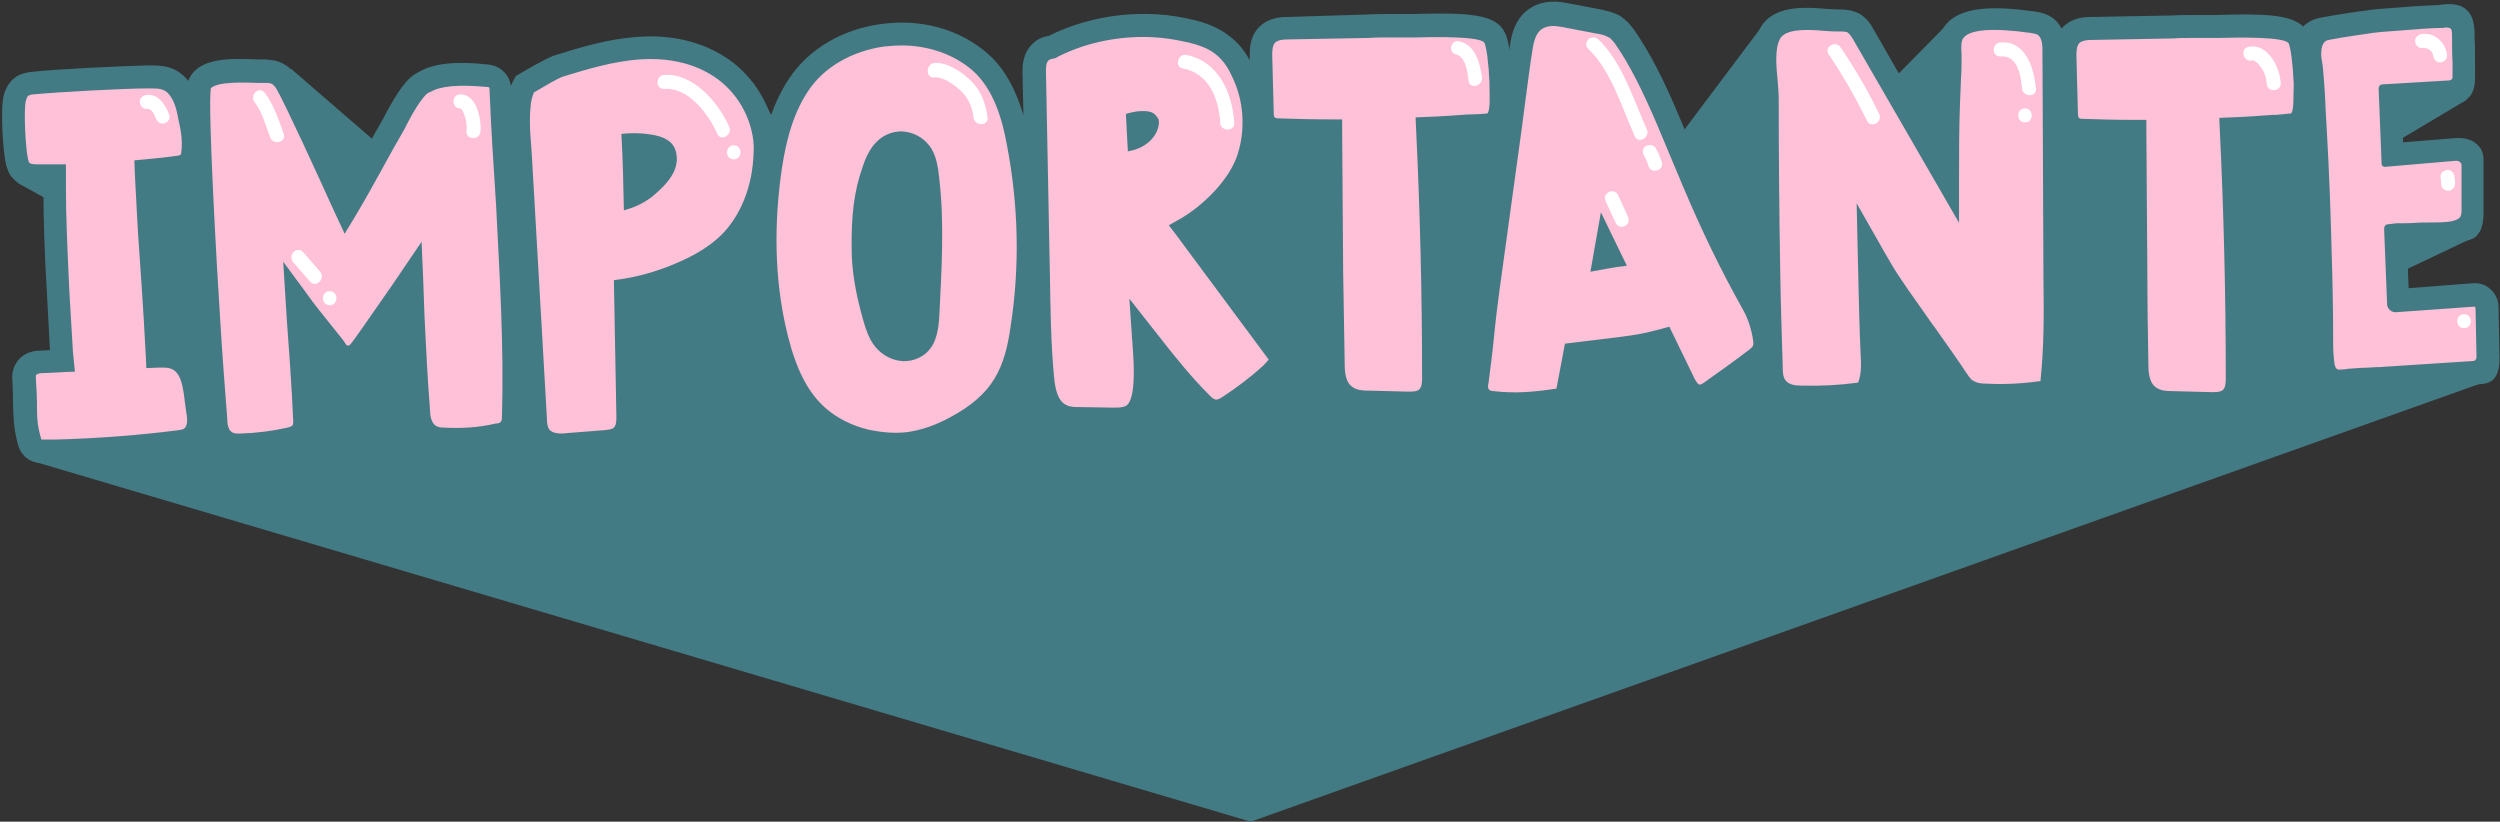 <?xml version="1.0" encoding="UTF-8" standalone="no"?><svg xmlns="http://www.w3.org/2000/svg" xmlns:xlink="http://www.w3.org/1999/xlink" fill="#000000" height="164.5" preserveAspectRatio="xMidYMid meet" version="1" viewBox="-0.4 -0.4 500.5 164.5" width="500.5" zoomAndPan="magnify"><rect x="-0.4" y="-0.4" width="500.5" height="164.5" fill="#333333" stroke="none"/><g id="change1_1"><path d="M250,164.1L250,164.1L250,164.1L6.4,92l11.2-10.7l3.9-34.9L3.1,36.2l20.8-10.8l0.2-1.4l1.6,0.4l5.8-3l26.4-8 L108,56.7c4.9-13.1,11.7-31.9,11.4-32.7c-0.4-1.3,31-7.8,31-7.8L162,37l11.4-15.2l31.1,12.1l18.4-20.3l24,2.6c0,0,44.9,1.4,45.6,1 c0.7-0.4,12.8,1.1,12.8,1.1l22.6,5.7l4.6,7.3l19.3-25.7l18,18.8L388.9,5l45,12.6l50.2-8.2l9.3,10.2l-14.6,8.7L470,41.4l11.7-1 l13.6,6.5l-16.6,7.9l5.5,10.3l4.9-0.6l9,11.2L250,164.1z" fill="#437b85"/></g><g id="change2_1"><path d="M39.2,81.8c0.7,3.7-0.6,5.2-1.9,5.8c-0.5,0.3-1.1,0.3-1.5,0.4c-7.6,1-16.9,1.7-25.3,1.9c-0.8,0-1.5,0-2.3,0 c0,0-0.1,0-0.1,0c-0.4,0-1.2,0-1.8-0.6c-0.5-0.5-0.7-1.1-0.8-1.4c-0.8-3-0.9-5-0.9-7.7c0-1.2,0-2.6-0.1-4.2l0-0.2 c-0.1-0.6-0.1-1.6,0.5-2.5c0.9-1.1,2.2-1.2,2.9-1.2c0.8,0,2.3-0.1,4.2-0.2l-0.1-1.8c-0.2-3.9-0.5-7.9-0.7-11.8 c-0.5-8.5-0.7-15.1-0.7-21.3c0-0.7,0-1.4,0-2.2c-1.2,0-2.3,0-3.5,0c-0.7,0-2.2,0-3.2-1.1c-0.6-0.6-0.7-1.3-0.8-1.8 C2.4,29.6,2,21.2,2.6,19c0.3-1.1,0.9-1.9,1.7-2.4c0.7-0.4,1.3-0.4,1.8-0.5c5.3-0.5,18.8-1.2,23.2-1.2l0.2,0c2,0,4.3-0.1,6.1,2.3 c1.3,1.7,1.8,3.9,2.1,5.6c0.5,2.3,1,4.9,0.6,7.5c-0.1,0.5-0.2,1-0.6,1.5c-0.7,0.9-1.9,1.1-2.4,1.2c-2,0.3-4.1,0.5-6.3,0.7l0,0.5 c0.3,5.2,0.5,10.6,0.9,15.7c0,0.1,0.8,11.1,1.3,20.9c0.5,0,0.9,0,1.3,0c0,0,0,0,0.1,0c5.3,0,5.9,5.3,6.3,8.8 C39,80.4,39.1,81.1,39.2,81.8z M352.9,67.6c0.1,1,0,1.8-0.4,2.5c-0.4,0.7-0.9,1.1-1.3,1.4c-3,2.3-6.2,4.6-9.3,6.8 c-0.4,0.3-1,0.7-1.8,0.7c-1.3,0.1-2.4-0.7-3.2-2.4l-4.3-8.8c-1.4,0.3-2.6,0.7-3.9,0.9c-1.6,0.3-3.2,0.5-4.7,0.7l-9,1.1l-0.3,1.6 c-0.4,2.1-0.8,4.2-1.2,6.4l-0.2,1.1l-1.1,0.2c-3.5,0.5-6.3,0.9-9.1,0.9c-1.5,0-3-0.1-4.7-0.3c-0.5-0.1-1.6-0.2-2.3-1 c-1-1.1-0.8-2.6-0.7-3.2c0.4-3,0.8-6.2,1.1-9.3c0.4-3.1,0.7-6.3,1.2-9.4l4.5-32.7c0.2-1.8,0.5-3.6,0.7-5.3c0.5-3.5,0.9-7.1,1.5-10.7 c0.4-2.4,1.3-4.1,2.7-5.1c1.4-1,3.3-1.3,5.8-0.8l6.8,1.3c1,0.2,2.1,0.4,3.1,1l0.2,0.1c0.2,0.1,0.4,0.3,0.6,0.4l0.2,0.2 c0.1,0.1,0.1,0.1,0.2,0.2c0.2,0.2,0.5,0.6,0.8,1c2.9,4.1,5.7,9.5,8.8,17.1l4.9,11.7c3.8,9.1,7.4,16.6,12.1,24.8 C351.7,62.4,352.7,65.4,352.9,67.6z M325.3,52.8l-5.2-10.7c-0.7,4-1.4,8-2.1,11.9C320.2,53.6,322.7,53.1,325.3,52.8z M410.9,10 l0-0.2c0-1.2,0-3.6-1.8-4.8c-0.8-0.6-1.7-0.7-2.5-0.8c-6.1-0.8-13.5-1.3-15.8,2.1c-0.9,1.3-0.8,3-0.7,4.4c0,0.4,0,0.8,0,1.1 c0,1.2-0.1,2.3-0.2,3.5c-0.1,1.7-0.2,3.4-0.2,5.1c-0.2,4.9-0.2,10.1-0.2,15.3L372.7,6.7c-0.5-0.8-1.2-2.1-2.6-2.5 c-0.8-0.3-1.4-0.3-2.2-0.3h-0.2c0,0,0,0,0,0c-0.6,0-1.4-0.1-2.3-0.1c-4.1-0.3-9.6-0.8-11.5,3c-1.2,2.5-0.9,6.3-0.6,9.6 c0.1,1.2,0.2,2.3,0.2,3.2c0,11.5,0.1,23.1,0.3,34.6c0.1,6.4,0.3,12.8,0.5,19.1c0,1.2,0.1,3.1,1.4,4.5c1.5,1.6,3.8,1.6,4.9,1.7 c0.3,0,0.7,0,1,0c3.6,0,7.3-0.2,10.8-0.7l0.8-0.1l0.4-0.8c1.1-2.4,1-5,0.8-7.1c-0.3-5.2-0.5-13.1-0.6-21.1c0.8,1.3,1.6,2.7,2.4,4.1 c1.8,3,5.3,7.9,8.7,12.7c2.6,3.7,5.1,7.2,6.5,9.4c0.4,0.7,0.9,1.3,1.6,1.9c0.1,0.1,0.2,0.2,0.3,0.3c0.1,0.1,0.2,0.2,0.4,0.2 c1.1,0.6,2.3,0.7,3.4,0.8c4,0.2,8,0,12-0.6l1.2-0.2l0.1-1.2c0.9-6.9,0.8-14,0.8-20.8L410.9,10z M101,40.2c0.9,14,1.8,28.5,1.5,42.7 c0,0.7,0,1.7-0.8,2.6c-0.7,0.9-1.8,1.1-2.3,1.2c-3.6,0.8-7.3,1.1-11,0.9c-0.9,0-1.8-0.1-2.7-0.7c-1.9-1.2-2.1-3.7-2.2-4.8 c-0.5-6.2-0.8-12.5-1.1-18.7c-0.1-2.6-0.2-5.4-0.3-8.3C81.3,56,80.6,57,80,57.9c-8.4,12.4-8.6,12.5-9.1,12.8c-1,0.6-2.3,0.6-3.2,0 c-0.5-0.3-0.8-0.8-1-1.1c-0.2-0.3-1.3-1.6-2.3-2.9c-2-2.5-3.9-4.9-5.3-6.8c0.1,1,0.2,2.1,0.2,3.1c0.5,6.8,1,13.8,1.3,20.7 c0,0.5,0.1,1.3-0.4,2.1c-0.7,1.1-1.9,1.4-2.5,1.5c-3.2,0.7-6.6,1.1-9.9,1.2c-0.2,0-0.3,0-0.5,0c-0.8,0-1.7-0.1-2.6-0.6 c-1.8-1.1-1.9-3.3-2-4.4c-0.5-6.5-1-13.1-1.4-19.7c0-0.5-2.9-45.6-1.7-47.7c1.5-2.7,6.2-2.7,11.7-2.5c0.5,0,1,0,1.4,0 c0.7,0,1.8,0,2.7,0.7c0.3,0.2,0.5,0.4,0.7,0.6c0.1,0.1,0.2,0.2,0.3,0.4c0.1,0.1,0.2,0.4,0.3,0.6c1.8,3.2,8.3,17.4,11.8,25l0.2,0.3 c1.8-3.1,3.5-6.1,5-8.9c1.5-2.8,3-5.5,4.6-8.2c0.1-0.2,0.3-0.5,0.5-0.9c2.1-4,3.8-6.6,5.5-7.3c2.5-1.5,6.6-1.9,12.6-1.3 c0.4,0,1.3,0.1,1.9,0.8c0.5,0.5,0.7,1.2,0.8,1.9C100,24.9,100.5,32.7,101,40.2z M55.1,16.2L55.1,16.2C55.1,16.2,55.1,16.2,55.1,16.2 L55.1,16.2z M255.7,70.5c0.6,0.8,0.5,1.8-0.1,2.5l-1.3,1.4c-2.7,2.5-5.6,4.7-8.7,6.7c-0.5,0.3-1.4,0.9-2.5,0.9c-1.4,0-2.3-1-2.9-1.5 c-3.8-3.8-7.1-8-10.4-12.1l-1.3-1.6c0,0.4,0.1,0.9,0.1,1.4c0.5,6.6,0.7,12.6-2.2,14.6c-1.1,0.7-2.3,0.9-3.4,0.9c-0.3,0-0.5,0-0.8,0 l-6.3-0.1c-1.1,0-2.5,0-3.8-0.7c-2.9-1.4-3.6-4.8-3.8-7.6c-0.6-6.6-0.7-13.4-0.8-19.9L206.7,14c0-1-0.1-2.8,1.3-4 c0.7-0.6,1.6-0.9,2.3-1c8.5-4.3,18.6-5.4,27.8-3.1c1.9,0.5,4.3,1.2,6.3,2.7c1.6,1.2,2.9,2.9,4,5.2c2.6,5.3,3.1,11.6,1.4,17.3 c-1.7,5.7-7.4,11.4-12.5,14.3C238.4,47.2,251.9,65.4,255.7,70.5z M231.5,23.4c-0.4-0.7-0.9-1.2-1.6-1.4c-0.7-0.2-1.6-0.2-2.7-0.1 c-0.7,0.1-1.5,0.3-2.2,0.5l0.4,7.5c3.5-0.6,5-2.5,5.6-3.6C231.7,25,231.7,23.8,231.5,23.4z M299.1,23.8c1.2-1.3,1.1-3.9,1-7.1l0-0.7 c-0.3-4.8-0.6-7.6-1.2-8.8c-1.1-2.4-5.9-2.7-16.3-2.5l-1.3,0c-0.2,0-0.4,0-0.7,0l-0.9,0c-0.4,0-0.9,0-1.3,0c-1.4,0-3.3,0-4.8,0.1 l-16.2,0.3c-1,0-2.7,0.1-3.9,1.2c-1.3,1.3-1.3,3.3-1.3,4.3l0.3,11.4c0,0.6,0,1.7,0.9,2.6c0.8,0.8,1.9,0.8,2.5,0.8 c3.2,0.1,6.5,0.2,10.3,0.2c0,9.7,0.1,19.2,0.2,28.3c0.1,6,0.1,12.1,0.3,18.1c0,1.7,0.1,5.2,2.6,6.9c1.4,1,3.1,1,4.3,1l7.8,0.2 c0.2,0,0.4,0,0.6,0c1.1,0,2.6-0.1,3.6-1.3c1.2-1.2,1.2-2.9,1.2-3.9c0-16.5-0.4-33.3-1.2-49.9c2.9-0.1,5.7-0.3,8.4-0.5l0.5,0 c0.9-0.1,2.4-0.2,3.1-0.2C298.1,24.6,298.7,24.3,299.1,23.8z M460.9,16.1c-0.3-4.8-0.6-7.6-1.2-8.8c-1.1-2.4-5.9-2.7-16.3-2.5 l-1.3,0c-0.2,0-0.5,0-0.7,0l-0.9,0c-0.4,0-0.9,0-1.3,0c-1.4,0-3.3,0-4.8,0.1l-16.2,0.3c-1,0-2.7,0.1-3.9,1.2 c-1.3,1.3-1.3,3.3-1.3,4.3l0.3,11.4c0,0.6,0,1.7,0.9,2.6c0.8,0.8,1.9,0.8,2.5,0.8c3.2,0.1,6.5,0.2,10.3,0.2c0,9.8,0.1,19.3,0.2,28.3 c0.1,6,0.1,12.1,0.2,18.1c0,1.7,0.1,5.2,2.6,6.9c1.4,1,3.1,1,4.3,1l7.8,0.2c0.2,0,0.4,0,0.6,0c1.1,0,2.6-0.1,3.6-1.3 c1.1-1.2,1.2-2.9,1.2-3.9c0-16.5-0.4-33.3-1.2-49.9c2.9-0.1,5.7-0.3,8.4-0.5l0.5,0c0.9-0.1,2.4-0.2,3.1-0.2c0.7,0,1.3-0.3,1.7-0.8 c1.2-1.3,1.1-3.9,1-7.1L460.9,16.1z M203.5,28.2c2.4,12.3,2.6,24.9,0.7,37.3c-0.6,3.8-1.4,7.7-3.5,11.2c-2,3.3-5.2,6.1-9.7,8.5 c-3.3,1.8-6.4,2.9-9.4,3.2c-0.9,0.1-1.8,0.2-2.8,0.2c-1.9,0-3.9-0.3-6-0.8c-3.6-0.9-6.8-2.5-9.3-4.7c-3.9-3.3-6.5-8.3-8.3-15.5 c-2.6-10.1-3.1-21.2-1.6-33c0.7-5.4,2-12.4,5.9-18.2c3.6-5.4,9.7-9,16.9-9.9c7.3-1,14.4,1,19.4,5.4 C200.6,16.2,202.4,22.9,203.5,28.2z M187.6,35c-0.2-1.8-0.5-3.9-1.5-5.6c-1.1-1.8-3-3.1-5.1-3.4c-0.3,0-0.6-0.1-0.9-0.1 c-1.8,0-3.6,0.7-4.9,2c-1.5,1.4-2.4,3.5-3,5.4c-1.6,4.6-2.2,9.5-2.1,16.1c0,4.3,0.8,9.1,2.4,14.6c0.5,1.7,1.1,3.5,2.3,5 c1.4,1.7,3.4,2.8,5.6,2.9c2.1,0.1,4.3-0.9,5.5-2.6c1.5-2,1.7-5,1.8-7.4C188.1,53.5,188.7,44,187.6,35z M152.7,28.6 c0.1,1.9,0,3.8-0.4,6c-1,5.9-3.7,11.1-7.5,14.5c-2,1.8-4.5,3.4-7.8,4.9c-4.2,1.9-8.3,3.2-12.2,3.8l0.5,25.3c0,1,0.1,2.8-1.3,4 c-1,0.9-2.3,1-3,1l-7.6,0.6c-0.3,0-0.8,0.1-1.3,0.1c-1.5,0-3.4-0.3-4.5-1.9c-0.7-1-0.8-2.3-0.8-3.1l-3-52.4c0-0.4-0.1-1-0.1-1.6 c-0.4-5.5-0.6-10.6,1-13.2c0,0,5-3.1,6.7-3.6c5.3-1.7,10.5-3.2,16-3.6c4.4-0.3,10.8,0.1,16.4,3.8C148.8,16.4,152.3,22.4,152.7,28.6z M134.9,29.9c-0.5-1.9-2.2-3-5.2-3.4c-1.9-0.3-3.9-0.3-5.7-0.1c0.3,5.1,0.4,10.3,0.5,15.3c2-0.5,3.9-1.4,5.5-2.6 C134.2,35.7,135.7,32.9,134.9,29.9z M497.7,71.1c-0.1-2.7-0.1-5.4-0.2-8.1c0-0.9,0.3-2.7-0.1-3.5c-0.4-0.9-1.8-0.9-2.6-0.9 c-5.1,0.4-10.1,0.8-15.2,1.1c-0.2-4.4-0.3-8.7-0.5-13.1c1.4,0,2.8,0,4.1-0.1c3.3-0.1,6.5-0.6,9.8-1.1c0.3,0,0.5-0.1,0.8-0.3 c0.2-0.2,0.3-0.4,0.4-0.7c0.3-1.2,0.3-2.6,0.3-3.9c0-2.7,0-5.4,0-8.1c0-0.9,0.2-1.7-0.5-2.3c-0.8-0.8-2.2-0.7-3.3-0.6 c-4.1,0.3-8.1,0.7-12.2,1c-0.1-3.9-0.3-7.9-0.4-11.8c4.1-0.2,8.2-0.5,12.3-0.7c0.6,0,1.2-0.1,1.6-0.4c0.8-0.6,0.8-1.7,0.8-2.6 c0-2.7-0.1-5.4-0.1-8.1c0-1.4,0.2-3.5-1.3-4.1c-0.9-0.4-2.3-0.1-3.3,0c-1.4,0.1-2.7,0.1-4.1,0.2c-2.7,0.2-5.3,0.4-8,0.6 c-0.8,0.1-1.6,0.1-2.4,0.2c0,0-5.7,0.8-8.8,1.4c-4.3,0.8-3,3.4-2.6,7.6c0.4,4.1,0.5,8.2,0.7,12.4c0.4,8.3,0.8,16.6,1,24.9 c0.1,4.5,0.2,9.1,0.2,13.6c0,3,0,6,0.4,8.9c0.1,0.7,0.2,1.3,0.5,1.9c1,1.6,3.3,1.2,5.1,1c1.4-0.1,2.5-0.1,3.5-0.2 c0.5,0,1.1,0,1.6-0.1c0.7,0,1.4-0.1,2.2-0.1c0,0,0,0,0,0c5.9-0.4,11.9-0.8,17.8-1.2c0.5,0,1-0.1,1.4-0.3 C497.6,73.3,497.7,72.1,497.7,71.1z" fill="#ffc1d7"/></g><g id="change1_2"><path d="M500,71l-0.2-10c0-1.3-0.6-2.6-1.6-3.5c-1-0.9-2.2-1.3-3.5-1.2l-12.9,1l-0.3-8.3c0.6,0,1.2,0,1.8-0.1 c3.4-0.2,6.8-0.6,10-1.1c0.4-0.1,1.2-0.2,1.9-0.8c0.4-0.3,0.6-0.7,0.9-1.1c0.5-1,0.7-2.2,0.7-3.5l0-9.9c0-0.1,0-0.2,0-0.4 c0-0.8,0.1-2.4-1.3-3.6c-1.6-1.5-3.9-1.3-5-1.2l-9.8,0.8l-0.3-7.1l10.1-0.6c0.7,0,1.8-0.1,2.8-0.8c1.8-1.3,1.8-3.5,1.8-4.5l0-2.9 c0-1.7,0-3.4-0.1-5.2l0-0.4c0-1.5,0-4.6-2.8-5.8c-1.3-0.5-2.6-0.4-3.6-0.3c-0.2,0-0.5,0.1-0.7,0.1c-1.4,0.1-2.7,0.1-4.1,0.2 c-2.7,0.2-5.4,0.4-8,0.6c-0.6,0.1-1.2,0.1-1.8,0.2l-0.6,0.1l0,0c-1.2,0.1-7,1-9,1.4c-1.8,0.3-2.9,1-3.7,1.8 c-2.5-2.4-7.9-2.6-17.4-2.3l-1.2,0c-0.3,0-0.5,0-0.7,0l-0.8,0c-0.4,0-0.8,0-1.4,0c-1.5,0-3.3,0-4.9,0.1L418.2,3 c-1.2,0-3.6,0.1-5.5,1.9c-0.1,0.1-0.2,0.3-0.4,0.4c-0.4-0.8-1-1.6-1.9-2.2c-1.3-0.9-2.8-1.1-3.5-1.2c-7.2-1-15-1.4-18.1,3.1 c-1.3,1.9-1.2,4.2-1.1,5.9c0,0.3,0,0.6,0,0.8c0,1.1-0.1,2.3-0.1,3.5c-0.1,1.7-0.2,3.4-0.2,5.2c-0.1,2.2-0.1,4.5-0.2,6.9L374.7,5.5 c-0.5-0.9-1.6-2.9-3.9-3.6c-1.2-0.4-2.2-0.4-3-0.4h-0.2c-0.5,0-1.2-0.1-2-0.1l-0.1,0C361,1,354.3,0.5,351.8,5.6 c-1.5,3.1-1.2,7.2-0.9,10.8c0.1,1.1,0.2,2.2,0.2,3c0,11.5,0.1,23.1,0.3,34.6c0,1,0,2,0.1,3.1c-4-7.3-7.3-14.2-10.8-22.5L335.8,23 c-3.2-7.7-6.1-13.2-9.1-17.5c-0.4-0.5-0.7-0.9-1-1.2c-0.1-0.2-0.3-0.3-0.4-0.4l-0.3-0.3c-0.3-0.2-0.6-0.5-0.9-0.7L324,2.8 c-1.3-0.7-2.6-1-3.9-1.3l-6.8-1.3c-3.1-0.6-5.6-0.2-7.6,1.2c-2,1.4-3.2,3.6-3.7,6.6c-0.1,0.6-0.2,1.1-0.2,1.7 c-0.2-1.6-0.5-2.7-0.9-3.5c-1.7-3.8-7.2-4.1-18.5-3.8l-1.2,0c-0.3,0-0.5,0-0.7,0l-0.8,0c-0.4,0-0.8,0-1.3,0l-0.1,0 c-1.5,0-3.2,0-4.9,0.1L257.3,3c-1.2,0-3.6,0.1-5.5,1.9c-2.1,2-2,4.8-2,6l0,0.8c-1.1-2.1-2.5-3.7-4.1-4.9c-2.3-1.8-5-2.7-7.1-3.2 c-9.6-2.4-20.2-1.2-29.1,3.2c-1.3,0.2-2.3,0.7-3.1,1.5c-2.1,1.9-2.1,4.6-2.1,5.8l0.2,8.6c-1.3-4.4-3.4-9.1-7.2-12.4l0,0 c-5.5-4.8-13.2-7-21.2-5.9c-7.8,1-14.6,5-18.5,10.9c-1.6,2.4-2.8,5-3.7,7.5c-1.6-4.7-4.8-9-9-11.7c-6.1-4-13-4.5-17.8-4.1 c-5.7,0.4-11.1,2-16.5,3.7c-1.8,0.6-6.3,3.3-7.2,3.8l-0.5,0.3l-0.3,0.5c-0.3,0.5-0.5,1-0.7,1.5c-0.2-1.1-0.6-2-1.4-2.8 c-1.2-1.3-2.8-1.4-3.3-1.5c-6.5-0.7-11-0.2-13.9,1.6c-2.3,1.1-4.1,3.9-6.5,8.3l-0.1,0.2c-0.1,0.3-0.3,0.5-0.3,0.6 c-1.6,2.8-3.1,5.5-4.7,8.3c-0.9,1.6-1.8,3.3-2.8,5C64.7,27,60.4,17.8,58.9,15c-0.1-0.3-0.3-0.6-0.5-0.8c-0.2-0.4-0.4-0.6-0.6-0.7 c-0.3-0.4-0.7-0.7-1.1-0.9c-1.5-1-3.1-1-4-1.1c-0.4,0-0.8,0-1.3,0c-5.2-0.2-11.6-0.5-13.8,3.6c-0.1,0.2-0.2,0.3-0.3,0.7 c-2.5-3.2-5.7-3.1-7.9-3.1l-0.2,0c-4.5,0.1-18.1,0.7-23.4,1.3c-0.6,0.1-1.6,0.2-2.7,0.8c-1.3,0.8-2.2,2-2.7,3.7 C-0.4,21.2,0.2,30,0.8,32.5c0.2,0.6,0.4,1.8,1.4,2.8c1.7,1.9,4,1.9,4.9,1.9c0.4,0,0.8,0,1.2,0c0,6.2,0.2,12.8,0.7,21.2 c0.2,3.8,0.4,7.5,0.6,11.3c-0.8,0-1.5,0.1-1.9,0.1c-0.8,0-3.1,0.1-4.6,2.1c-1.2,1.6-1.1,3.3-1,4.1l0,0.2c0.1,1.6,0.1,2.9,0.1,4.1 c0.1,2.8,0.1,5,1,8.3c0.1,0.4,0.4,1.5,1.5,2.5c0.9,0.8,2,1.2,3.4,1.2l0.1,0c0.8,0,1.6,0,2.3,0c8.5-0.2,17.8-0.9,25.5-2 c0.5-0.1,1.3-0.2,2.2-0.6c0.9-0.4,2-1.3,2.8-2.8c0.4,1.1,1.2,2.3,2.5,3.1c1.4,0.9,2.8,1,3.8,1c0.2,0,0.4,0,0.6,0 c3.5-0.1,6.9-0.5,10.3-1.3c0.8-0.2,2.8-0.6,4-2.6c0.8-1.4,0.8-2.7,0.8-3.4c-0.2-5.4-0.6-10.9-1-16.3c0.2,0.3,0.4,0.5,0.6,0.8 c0.7,0.9,2,2.4,2.1,2.7c0.2,0.4,0.7,1.2,1.6,1.8c1.6,1.1,3.9,1.1,5.7,0.1c0.9-0.6,1.1-0.6,7.8-10.4c0,0.4,0,0.9,0.1,1.3 c0.3,6.2,0.7,12.5,1.1,18.7c0.1,1.3,0.4,4.8,3.3,6.6c1.3,0.8,2.6,1,3.8,1.1c3.9,0.2,7.8-0.1,11.6-0.9c0.7-0.2,2.4-0.5,3.6-2 c0.6-0.7,0.9-1.4,1.1-2.1c0.1,0.9,0.4,2,1.1,3.1c0.9,1.4,2.8,3,6.4,3c0.6,0,1.1,0,1.5-0.1l7.6-0.6c0.9-0.1,2.8-0.2,4.4-1.6 c2.1-1.9,2.1-4.6,2-5.7l-0.4-23.3c3.5-0.7,7.2-1.9,10.8-3.6c3.6-1.6,6.3-3.3,8.4-5.3c1.5-1.4,2.9-3.1,4.1-4.9 c-0.1,7.9,0.7,15.4,2.4,22.4c2,7.7,4.8,13,9.1,16.7c2.8,2.4,6.3,4.2,10.3,5.2c2.2,0.6,4.4,0.8,6.5,0.8c1,0,2.1-0.1,3.1-0.2 c3.3-0.4,6.6-1.6,10.2-3.5c4.9-2.6,8.3-5.7,10.6-9.4c1.5-2.4,2.3-4.9,3-7.5c0.1,1.7,0.2,3.3,0.3,5c0.2,2,0.6,7.3,5.1,9.5 c1.8,0.9,3.5,0.9,4.8,0.9l6.3,0.1c0.3,0,0.6,0,0.9,0c1.3,0,3.1-0.1,4.7-1.3c2.8-2,3.5-5.9,3.5-10.8c2.3,2.8,4.7,5.6,7.3,8.2 c0.6,0.6,2.1,2.1,4.4,2.2c0,0,0.1,0,0.1,0c1.8,0,3.1-0.9,3.7-1.2c3.2-2.1,6.2-4.4,9-6.9l1.4-1.5c1.4-1.5,1.5-3.8,0.3-5.5 c-1.5-2-12.8-17.3-17.1-23.1c4.6-3.2,9.7-8.6,11.4-14.3c0.4-1.5,0.8-2.9,0.9-4.5c1.1,0.6,2.3,0.6,2.8,0.7c2.5,0.1,5.2,0.1,8.1,0.2 c0,8.9,0.1,17.7,0.2,26c0.1,6,0.1,12.1,0.3,18.2c0,1.9,0.1,6.4,3.7,8.8c2,1.3,4.1,1.4,5.6,1.4l7.8,0.2c0.2,0,0.4,0,0.7,0 c0.8,0,3.4,0,5.3-2c1.8-1.9,1.8-4.3,1.8-5.5c0-15.8-0.4-31.8-1.1-47.7c2.1-0.1,4.1-0.2,6.2-0.4l0.6,0c0.9-0.1,2.2-0.2,2.9-0.2 c0.7,0,1.4-0.2,2-0.6l-4.2,30.6c-0.4,3.1-0.8,6.2-1.1,9.3l0,0.1c-0.3,3.1-0.7,6.2-1.1,9.2c-0.1,0.8-0.5,3.3,1.3,5.1 c1.3,1.4,3,1.6,3.7,1.7c1.7,0.2,3.3,0.3,5,0.3c3.1,0,6-0.4,9.5-0.9l2.7-0.4l0.5-2.6c0.4-2.1,0.8-4.2,1.2-6.3l7.3-0.9 c1.6-0.2,3.2-0.4,4.9-0.7c0.8-0.1,1.5-0.3,2.3-0.5l3.5,7.1c1.7,3.5,4.2,3.8,5.5,3.7c1.4-0.1,2.5-0.8,3-1.1c2.9-2,5.9-4.1,8.7-6.3 c0.1,1.4,0.3,3.6,1.9,5.4c2.1,2.3,5.3,2.4,6.6,2.4c0.3,0,0.7,0,1,0c3.7,0,7.5-0.2,11.1-0.7l2.1-0.3l0.9-1.9c1.3-2.9,1.2-6,1.1-8.2 c-0.2-3-0.3-7-0.4-12.5c1.9,2.8,4.3,6.2,6.6,9.4l0.1,0.1c2.6,3.7,5.1,7.1,6.5,9.3c0.5,0.8,1.1,1.7,2,2.4c0.2,0.1,0.3,0.3,0.5,0.4 c0.2,0.1,0.4,0.2,0.6,0.4c1.5,0.8,3.1,1,4.5,1.1c4.1,0.2,8.3,0,12.4-0.7l2.9-0.4l0.4-2.9c0.9-7.1,0.8-14.2,0.8-21.1l-0.1-28.9 c1.3,0.8,2.6,0.9,3.2,0.9c2.5,0.1,5.2,0.1,8.1,0.2c0,8.9,0.1,17.7,0.2,26c0.1,6,0.1,12.1,0.2,18.1c0,1.9,0.1,6.4,3.7,8.8 c2,1.3,4.1,1.4,5.6,1.4l7.8,0.2c0.2,0,0.4,0,0.7,0c0.8,0,3.4,0,5.3-2c1.8-1.9,1.8-4.3,1.8-5.5c0-15.8-0.4-31.8-1.1-47.7 c2.1-0.1,4.1-0.2,6.2-0.4l0.6,0c0.9-0.1,2.3-0.2,2.9-0.2c0.8,0,1.6-0.3,2.3-0.7c0.4,8.3,0.8,16.4,1,24.1c0.2,6.1,0.2,12.1,0.3,17.9 c0,2.4,0.2,4.2,0.5,5.9c0.1,0.7,0.4,1.3,0.7,1.8c1.2,1.9,3.1,2.3,4.8,2.3c0.6,0,1.2,0,1.8-0.1c0.2,0,0.4,0,0.7-0.1 c1.3-0.1,2.4-0.1,3.4-0.2c0.6,0,1.1,0,1.7-0.1c0.7,0,1.4-0.1,2.2-0.1l17.8-1.2c0.6,0,1.6-0.1,2.5-0.7C500.1,74.5,500,72,500,71z M36.6,80c0.1,0.8,0.2,1.5,0.3,2.2c0.2,1,0.4,2.8-0.6,3.3c-0.2,0.1-0.5,0.1-0.8,0.2c-7.6,1-16.7,1.7-25,1.9c-0.8,0-1.5,0-2.3,0 l-0.1,0c-0.1,0-0.2,0-0.2,0c0,0,0,0,0,0c0,0-0.1-0.2-0.1-0.3c-0.8-2.7-0.8-4.4-0.8-7.2c0-1.2-0.1-2.6-0.2-4.3l0-0.3 c0-0.4-0.1-0.7,0.1-0.9c0.2-0.2,0.8-0.3,1.1-0.3c0.8,0,2.3-0.1,4.3-0.2l2.3-0.1L14.2,70c-0.2-3.9-0.5-7.9-0.7-11.8 c-0.4-8.5-0.7-15-0.7-21.2c0-0.7,0-1.4,0-2.1l0-2.4l-2.4,0c-1.2,0-2.3,0-3.4,0c-0.4,0-1.2,0-1.5-0.3c-0.2-0.2-0.2-0.5-0.3-0.8 c-0.5-2.1-0.9-10.1-0.4-11.7c0.2-0.8,0.5-1,0.6-1c0.2-0.1,0.6-0.2,0.8-0.2c5.3-0.5,18.6-1.2,23-1.2l0.2,0c2,0,3.2,0,4.2,1.4 c1,1.3,1.4,3.1,1.7,4.7c0.5,2.2,0.9,4.5,0.6,6.6c0,0.3-0.1,0.4-0.1,0.5c-0.1,0.2-0.6,0.3-0.9,0.3c-2,0.3-4.1,0.5-6.2,0.7l-2.2,0.2 l0.1,2.8c0.3,5.2,0.5,10.5,0.9,15.7c0,0.1,0.8,11,1.3,20.8l0.1,2.3l2.3-0.1c0.5,0,0.9,0,1.3,0C35.3,73.2,36.1,75.4,36.6,80L36.6,80 l2.3-0.3L36.6,80z M33.4,68.6c-0.5-9.2-1.2-18.7-1.2-18.8c-0.3-4.5-0.6-9.3-0.8-14c1.4-0.2,2.8-0.3,4.2-0.5c0.4-0.1,1.1-0.2,1.9-0.5 c0.1,1.8,0.2,3.8,0.3,6C38.3,52.5,39,64,39.1,64.1c0.2,3,0.4,5.9,0.6,8.9C38.6,70.8,36.7,68.9,33.4,68.6z M100.1,82.8 c0,0.4,0,0.9-0.2,1.2c-0.2,0.3-0.7,0.4-1.1,0.4c-3.4,0.8-6.9,1-10.4,0.8c-0.6,0-1.2-0.1-1.6-0.4c-0.9-0.6-1.1-2.2-1.1-3 c-0.5-6.2-0.8-12.4-1.1-18.6c-0.1-2.6-0.2-5.4-0.3-8.3L84,48l-5.9,8.7C73,64,70.3,68,69.6,68.7c-0.3,0.1-0.5,0.1-0.6,0 c-0.1-0.1-0.2-0.3-0.3-0.4c-0.2-0.4-0.8-1.1-2.4-3.1c-1.9-2.4-3.9-4.8-5.2-6.7l-4.8-6.5L57,63.3c0.5,6.7,1,13.7,1.3,20.6 c0,0.3,0,0.6-0.1,0.8c-0.2,0.3-0.7,0.4-1,0.5c-3.1,0.7-6.3,1.1-9.5,1.2c-0.1,0-0.3,0-0.4,0c-0.6,0-1-0.1-1.3-0.3 c-0.8-0.5-0.9-1.9-0.9-2.6c-0.5-6.4-1-13-1.4-19.6c-0.7-10.7-2.5-42.5-1.9-46.6c1.2-1.4,6.8-1.2,9.5-1.1c0.5,0,1,0,1.4,0 c0.5,0,1.1,0,1.5,0.3c0.1,0.1,0.2,0.2,0.3,0.3l0,0c0,0,0,0.1,0.1,0.1l0.1,0.1c0,0.1,0.1,0.1,0.1,0.2l0.1,0.1 c1.8,3.1,8.2,17.1,11.6,24.6l2.1,4.5l2.3-3.8c1.9-3.2,3.5-6.1,5.1-9c1.5-2.8,3-5.4,4.6-8.2c0.1-0.2,0.2-0.4,0.4-0.8l0.1-0.2 c0.8-1.6,3.1-5.7,4.4-6.3l0.3-0.1c2-1.2,5.7-1.5,11.2-1c0.1,0,0.4,0,0.5,0.1c0.1,0.1,0.1,0.3,0.1,0.4v0c0.3,7.5,0.8,15.3,1.3,22.9 C99.6,54.3,100.5,68.7,100.1,82.8z M150.1,34.1c-0.9,5.4-3.3,10.1-6.8,13.2c-1.8,1.6-4.1,3.1-7.2,4.5c-3.9,1.8-7.9,3-11.6,3.6 l-2,0.3L123,83c0,0.7,0,1.7-0.5,2.2c-0.4,0.4-1.1,0.4-1.7,0.5l-7.6,0.6c-0.3,0-0.7,0.1-1.1,0.1c-2,0-2.4-0.7-2.6-0.9 c-0.3-0.5-0.4-1.3-0.4-2l-3-52.4c0-0.5-0.1-1-0.1-1.6c-0.3-3.4-0.7-8.9,0.5-11.4c2.2-1.3,4.8-2.8,5.6-3.1c5.2-1.6,10.2-3.1,15.5-3.5 c4.1-0.3,9.9,0.1,14.9,3.4c4.6,3,7.7,8.3,8,13.9C150.5,30.4,150.4,32.2,150.1,34.1z M201.9,65.1c-0.5,3.5-1.3,7.2-3.2,10.3 c-1.8,3-4.7,5.5-8.8,7.7c-3.1,1.7-5.9,2.6-8.6,3c-2.5,0.3-5.1,0.1-7.9-0.5c-3.3-0.8-6.2-2.3-8.4-4.2c-3.5-3-5.9-7.6-7.6-14.3 c-2.5-9.8-3-20.6-1.5-32.1c0.7-5.2,1.9-11.8,5.5-17.2c3.2-4.8,8.8-8,15.3-8.9c1.1-0.1,2.3-0.2,3.4-0.2c5.4,0,10.5,1.8,14.2,5 c4.3,3.8,6,10,6.9,15C203.5,40.7,203.8,53,201.9,65.1z M247.4,30.4c-1.6,5.2-7,10.4-11.5,13l-2.3,1.3l1.6,2.1 c1.1,1.5,12,16.2,18.4,24.8l-1,1.1c-2.6,2.4-5.4,4.5-8.3,6.4c-0.3,0.2-0.8,0.5-1.2,0.5c0,0,0,0,0,0c-0.5,0-1-0.5-1.3-0.8 c-3.7-3.7-7-7.8-10.2-11.9l-5.9-7.5l0.5,7.4c0,0.3,0,0.7,0.1,1.1l0,0.4c0.3,3.6,0.8,11.1-1.2,12.5c-0.5,0.3-1.1,0.4-2.1,0.4 c-0.3,0-0.5,0-0.8,0l-6.3-0.1c-1,0-2,0-2.8-0.4c-1.5-0.7-2.2-2.5-2.5-5.8c-0.6-6.5-0.7-13.2-0.8-19.7L209,13.9c0-0.7,0-1.7,0.5-2.2 c0.2-0.2,0.6-0.3,1.1-0.4l0.4-0.1l0.3-0.2c5.3-2.7,11.3-4,17.2-4c3,0,6,0.4,9,1.1c1.6,0.4,3.8,1,5.4,2.3c1.3,1,2.4,2.4,3.3,4.4 C248.6,19.6,249,25.3,247.4,30.4z M297.4,22.3C297.3,22.3,297.3,22.3,297.4,22.3c-0.7,0.1-2.1,0.2-3.1,0.2l-0.6,0 c-2.7,0.2-5.5,0.4-8.4,0.5l-2.3,0.1l0.1,2.3c0.8,16.6,1.2,33.3,1.2,49.8c0,0.7,0,1.7-0.5,2.3c-0.4,0.4-1,0.5-2,0.5 c-0.2,0-0.4,0-0.5,0l-7.8-0.2c-1.1,0-2.3-0.1-3.1-0.7c-1.6-1-1.6-3.6-1.6-5c-0.1-6-0.2-12.1-0.3-18.1c-0.1-9-0.1-18.5-0.2-28.2 l0-2.3l-2.3,0c-3.9,0-7.1-0.1-10.3-0.2c-0.3,0-0.7,0-0.9-0.2c-0.2-0.2-0.2-0.7-0.2-1l-0.3-11.4c0-0.7,0-2,0.6-2.6 c0.6-0.5,1.6-0.6,2.4-0.6l16.2-0.3l0.2,0c1.1-0.1,2.3-0.1,3.5-0.1c0.4,0,0.8,0,1.1,0c0.5,0,0.9,0,1.4,0l0.9,0c0.2,0,0.3,0,0.5,0 l0.1,0l1.4,0c3.7-0.1,13.5-0.3,14.2,1.1c0.4,1,0.8,3.7,1,8l0,0.7C297.8,18.4,298,21.6,297.4,22.3z M350.5,68.9 c-0.1,0.2-0.4,0.5-0.7,0.7c-3,2.3-6.1,4.5-9.2,6.7c-0.2,0.1-0.5,0.3-0.7,0.3c-0.3,0.1-0.7-0.6-1-1.1L333.8,65l-1.8,0.5 c-1.1,0.3-2.4,0.6-3.8,0.9c-1.5,0.3-3.1,0.5-4.6,0.7l-10.7,1.3l-0.6,3.2c-0.4,1.9-0.7,3.9-1.1,5.8c-4.7,0.7-8.3,1-12.6,0.5 c-0.3,0-0.7-0.1-0.9-0.3c-0.3-0.3-0.2-1-0.1-1.3c0.4-3.1,0.8-6.2,1.1-9.3l0-0.1c0.3-3,0.7-6.2,1.1-9.2l4.5-32.7 c0.2-1.8,0.5-3.6,0.7-5.4c0.5-3.5,0.9-7.1,1.5-10.6c0.3-1.8,0.9-3,1.8-3.6c0.6-0.4,1.4-0.6,2.3-0.6c0.5,0,1.1,0.1,1.7,0.2l6.8,1.3 c0.8,0.1,1.7,0.3,2.4,0.7l0.2,0.1c0.1,0,0.2,0.1,0.3,0.2l0.3,0.3c0.1,0.1,0.3,0.3,0.6,0.7c2.8,4,5.5,9.3,8.6,16.6l4.9,11.7 c3.9,9.2,7.5,16.7,12.2,25.1c1,1.7,1.8,4.4,2,6.3C350.7,68.6,350.5,68.8,350.5,68.9z M408.1,75.9c-3.6,0.5-7.3,0.7-10.9,0.5 c-0.9,0-1.8-0.1-2.4-0.5c-0.1,0-0.1-0.1-0.2-0.1c-0.1,0-0.1-0.1-0.2-0.1c-0.4-0.4-0.8-0.9-1.1-1.4c-1.5-2.3-4-5.8-6.6-9.5l-0.1-0.1 c-3.3-4.7-6.8-9.5-8.5-12.5c-0.8-1.4-1.6-2.7-2.3-4l-4.5-7.9l0.2,9.1c0.2,10.1,0.4,16.8,0.6,21.2c0.1,1.8,0.2,3.8-0.5,5.6 c-3.7,0.5-7.4,0.7-11.1,0.6c-0.9,0-2.5,0-3.3-0.9c-0.7-0.7-0.7-2-0.7-3c-0.2-6.2-0.4-12.7-0.5-19.1c-0.2-11.5-0.3-23.1-0.3-34.5 c0-1-0.1-2.1-0.2-3.4c-0.3-3-0.6-6.4,0.4-8.4c0.7-1.5,3-1.9,5.5-1.9c1.3,0,2.6,0.1,3.7,0.2l0.1,0c0.9,0.1,1.7,0.1,2.4,0.1h0.2 c0.7,0,1,0,1.4,0.1l0.1,0c0.5,0.2,1,1,1.3,1.5l21.2,36.7l0-8.7c0-5.2,0-10.4,0.2-15.3c0.1-1.7,0.1-3.4,0.2-5.1 c0.1-1.2,0.1-2.3,0.1-3.5c0-0.4,0-0.8,0-1.3c-0.1-1.1-0.1-2.4,0.3-3c1.2-1.8,5.8-2.2,13.6-1.1c0.6,0.1,1.1,0.2,1.4,0.4 c0.8,0.6,0.9,2.1,0.9,3l0.2,46.1C408.8,62.6,408.8,69.3,408.1,75.9z M458.3,22.3C458.3,22.3,458.2,22.3,458.3,22.3 c-0.7,0.1-2.2,0.2-3.1,0.3l-0.6,0c-2.7,0.2-5.5,0.4-8.4,0.5l-2.3,0.1l0.1,2.3c0.8,16.6,1.2,33.3,1.2,49.8c0,0.7,0,1.7-0.5,2.3 c-0.4,0.4-1,0.5-2,0.5c-0.2,0-0.4,0-0.5,0l-7.8-0.2c-1.1,0-2.3-0.1-3.1-0.7c-1.6-1-1.6-3.6-1.6-5c-0.1-6-0.2-12.1-0.2-18.1 c-0.1-9-0.1-18.5-0.2-28.2l0-2.3l-2.3,0c-3.9,0-7.1-0.1-10.3-0.2c-0.3,0-0.7,0-0.9-0.2c-0.2-0.2-0.2-0.7-0.2-1l-0.3-11.4 c0-0.7,0-2,0.6-2.6c0.6-0.5,1.6-0.6,2.4-0.6l16.2-0.3l0.2,0c1.1-0.1,2.3-0.1,3.5-0.1c0.4,0,0.8,0,1.1,0c0.5,0,0.9,0,1.4,0l0.9,0 c0.2,0,0.4,0,0.5,0l0.1,0l1.4,0c3.7-0.1,13.5-0.3,14.2,1.1c0.4,1,0.8,3.7,1,8l0,0.7C458.7,18.4,458.9,21.6,458.3,22.3z M495.2,61.4 l0.2,9.7c0,0.3-0.2,0.6-0.4,0.7c-0.2,0.1-0.7,0.1-0.7,0.1L477.3,73c-0.8,0.1-1.5,0.1-2.1,0.1c-0.5,0-1,0.1-1.5,0.1l-0.1,0 c-1,0-2.1,0.1-3.5,0.2c-0.2,0-0.5,0-0.7,0.1c-0.4,0-0.9,0.1-1.3,0.1c-0.4,0-0.9,0-1.1-1c-0.2-1.2-0.3-2.6-0.3-4.4 c0-5.8-0.1-11.9-0.3-18c-0.2-7.9-0.5-16.4-1-25c-0.1-1.1-0.1-2.3-0.2-3.4c-0.1-3-0.3-6-0.6-9.1c-0.1-0.8-0.3-1.5-0.3-2.1 c0-1.3,0.2-2.8,1.5-3c2.9-0.6,7.6-1.2,8.1-1.3l0.6-0.1c0.6-0.1,1.2-0.1,1.8-0.2c2.6-0.2,5.3-0.4,7.9-0.6c1.4-0.1,2.7-0.2,4.1-0.2 c0.3,0,0.6,0,0.9-0.1c0.3,0,0.8,0,1.1,0.3c0.2,0.4,0.2,0.8,0.2,1.1l0,0.5c0,1.7,0,3.4,0.1,5.1l0,2.9c0,0.7-0.7,0.7-0.7,0.7 l-13.4,0.8c-0.4,0-0.7,0.4-0.7,0.8l0.6,15.1c0,0.4,0.3,0.6,0.7,0.6l14-1.2c0.7-0.1,1.3,0.3,1.3,0.9l0,9c0,0.3,0,1.1-0.4,1.5 c-1.4,1.3-5.7,0.8-8.7,1c-1.3,0.1-2.6,0.1-4,0.1l-1.6,0.2c-0.5,0-0.8,0.4-0.8,0.9l0.6,15.1c0,0.9,0.9,1.7,1.8,1.6l15.5-1.1 C495.1,60.9,495.2,61.2,495.2,61.4z" fill="#437b85"/></g><g id="change3_1"><path d="M29,21.4c-0.8,0.1-1.4-0.7-1.4-1.4c0-0.8,0.6-1.3,1.4-1.4c2.5-0.2,3.7,2.1,4.5,4c0.3,0.7-0.3,1.5-1,1.7 c-0.8,0.2-1.4-0.3-1.7-1C30.5,22.5,30,21.3,29,21.4L29,21.4z M50.6,20.1c1.5,1.9,2.2,4.7,3.1,7c0.6,1.7,3.3,0.9,2.7-0.7 c-1-2.8-2-5.9-3.8-8.2C51.4,16.7,49.5,18.7,50.6,20.1L50.6,20.1z M91.7,21.3c0.5,0,1,1.7,1.1,2.1c0.2,0.8,0.3,1.6,0.2,2.5 c-0.1,1.8,2.7,1.8,2.8,0c0.2-2.5-0.8-7.5-4.1-7.4C90,18.5,89.9,21.3,91.7,21.3L91.7,21.3z M132.6,17.4c4.8-0.4,8.9,5.1,10.6,9 c0.7,1.6,3.1,0.2,2.4-1.4c-2.1-4.8-7.2-10.8-13-10.4C130.8,14.7,130.8,17.5,132.6,17.4L132.6,17.4z M146.5,31.5c1.8,0,1.8-2.8,0-2.8 C144.7,28.7,144.7,31.5,146.5,31.5L146.5,31.5z M186.6,15.1c1.9-0.2,4.2,1.6,5.5,2.8c1.4,1.4,2.2,3.3,2.4,5.2c0.2,1.8,3,1.8,2.8,0 c-0.3-2.7-1.3-5.3-3.2-7.2c-1.8-1.8-4.8-3.9-7.5-3.7C184.9,12.5,184.9,15.3,186.6,15.1L186.6,15.1z M236.4,13.3 c5.3,1,7.2,6.1,7.5,10.9c0.1,1.8,2.9,1.8,2.8,0c-0.4-6-3.1-12.3-9.6-13.6C235.4,10.3,234.7,13,236.4,13.3L236.4,13.3z M291.1,10.5 c2,0.5,2.3,3.6,2.5,5.3c0.3,1.8,2.9,1,2.7-0.7c-0.4-2.8-1.3-6.5-4.5-7.2C290.1,7.4,289.4,10.1,291.1,10.5L291.1,10.5z M317.6,9.4 c4.6,4.4,6.7,11.8,9.3,17.5c0.7,1.6,3.1,0.2,2.4-1.4c-2.7-6-4.9-13.4-9.7-18C318.2,6.2,316.3,8.2,317.6,9.4L317.6,9.4z M328.7,30.7 c0.4,0.7,0.7,1.3,0.9,2.1c0.5,1.7,3.2,1,2.7-0.7c-0.3-1-0.7-1.9-1.2-2.8c-0.4-0.6-1.2-0.9-1.9-0.5C328.5,29.1,328.3,30,328.7,30.7 L328.7,30.7z M365.7,10.5c2.9,4.2,5.4,8.7,7.7,13.3c0.8,1.6,3.2,0.2,2.4-1.4c-2.2-4.6-4.8-9-7.7-13.3C367.1,7.6,364.7,9,365.7,10.5 L365.7,10.5z M400.1,10.9c3.4-0.3,4.1,3.8,4.3,6.4c0.2,1.8,3,1.8,2.8,0c-0.4-4-2-9.6-7.1-9.2C398.3,8.2,398.3,11,400.1,10.9 L400.1,10.9z M405,24.1c1.8,0,1.8-2.8,0-2.8C403.2,21.3,403.2,24.1,405,24.1L405,24.1z M450.4,11.7c0.8-0.2,1.8,1.3,2.2,1.9 c0.5,0.8,0.7,1.8,0.8,2.7c0,1.8,2.8,1.8,2.8,0c-0.1-3.1-2.6-8.2-6.5-7.3C448,9.4,448.7,12.1,450.4,11.7L450.4,11.7z M321.1,40 c0.7,1.4,1.3,2.9,2,4.3c0.3,0.7,1.3,0.9,1.9,0.5c0.7-0.4,0.8-1.2,0.5-1.9c-0.7-1.4-1.3-2.9-2-4.3c-0.3-0.7-1.3-0.9-1.9-0.5 C320.9,38.5,320.7,39.3,321.1,40L321.1,40z M58.3,52.1c1.1,1.3,2.3,2.6,3.4,3.9c1.2,1.3,3.1-0.6,2-2c-1.1-1.3-2.3-2.6-3.4-3.9 C59.1,48.7,57.1,50.7,58.3,52.1L58.3,52.1z M65.6,60.7c1.8,0,1.8-2.8,0-2.8C63.8,57.9,63.8,60.7,65.6,60.7L65.6,60.7z M489.5,10.7 c-0.2-2.5-2.4-4.6-5-4.3c-0.7,0.1-1.4,0.6-1.4,1.4c0,0.7,0.6,1.5,1.4,1.4c1-0.1,2.1,0.5,2.2,1.5c0.1,0.7,0.6,1.4,1.4,1.4 C488.8,12.1,489.6,11.4,489.5,10.7L489.5,10.7z M488.2,35c0.1,0.5,0.1,0.9,0.1,1.4c0,0.7,0.6,1.4,1.4,1.4c0.7,0,1.4-0.6,1.4-1.4 c0-0.5,0-0.9-0.1-1.4c-0.1-0.7-0.6-1.4-1.4-1.4C488.9,33.7,488.1,34.2,488.2,35L488.2,35z M492.9,65.3c1.8,0,1.8-2.8,0-2.8 C491.1,62.5,491.1,65.3,492.9,65.3L492.9,65.3z" fill="#ffffff"/></g></svg>